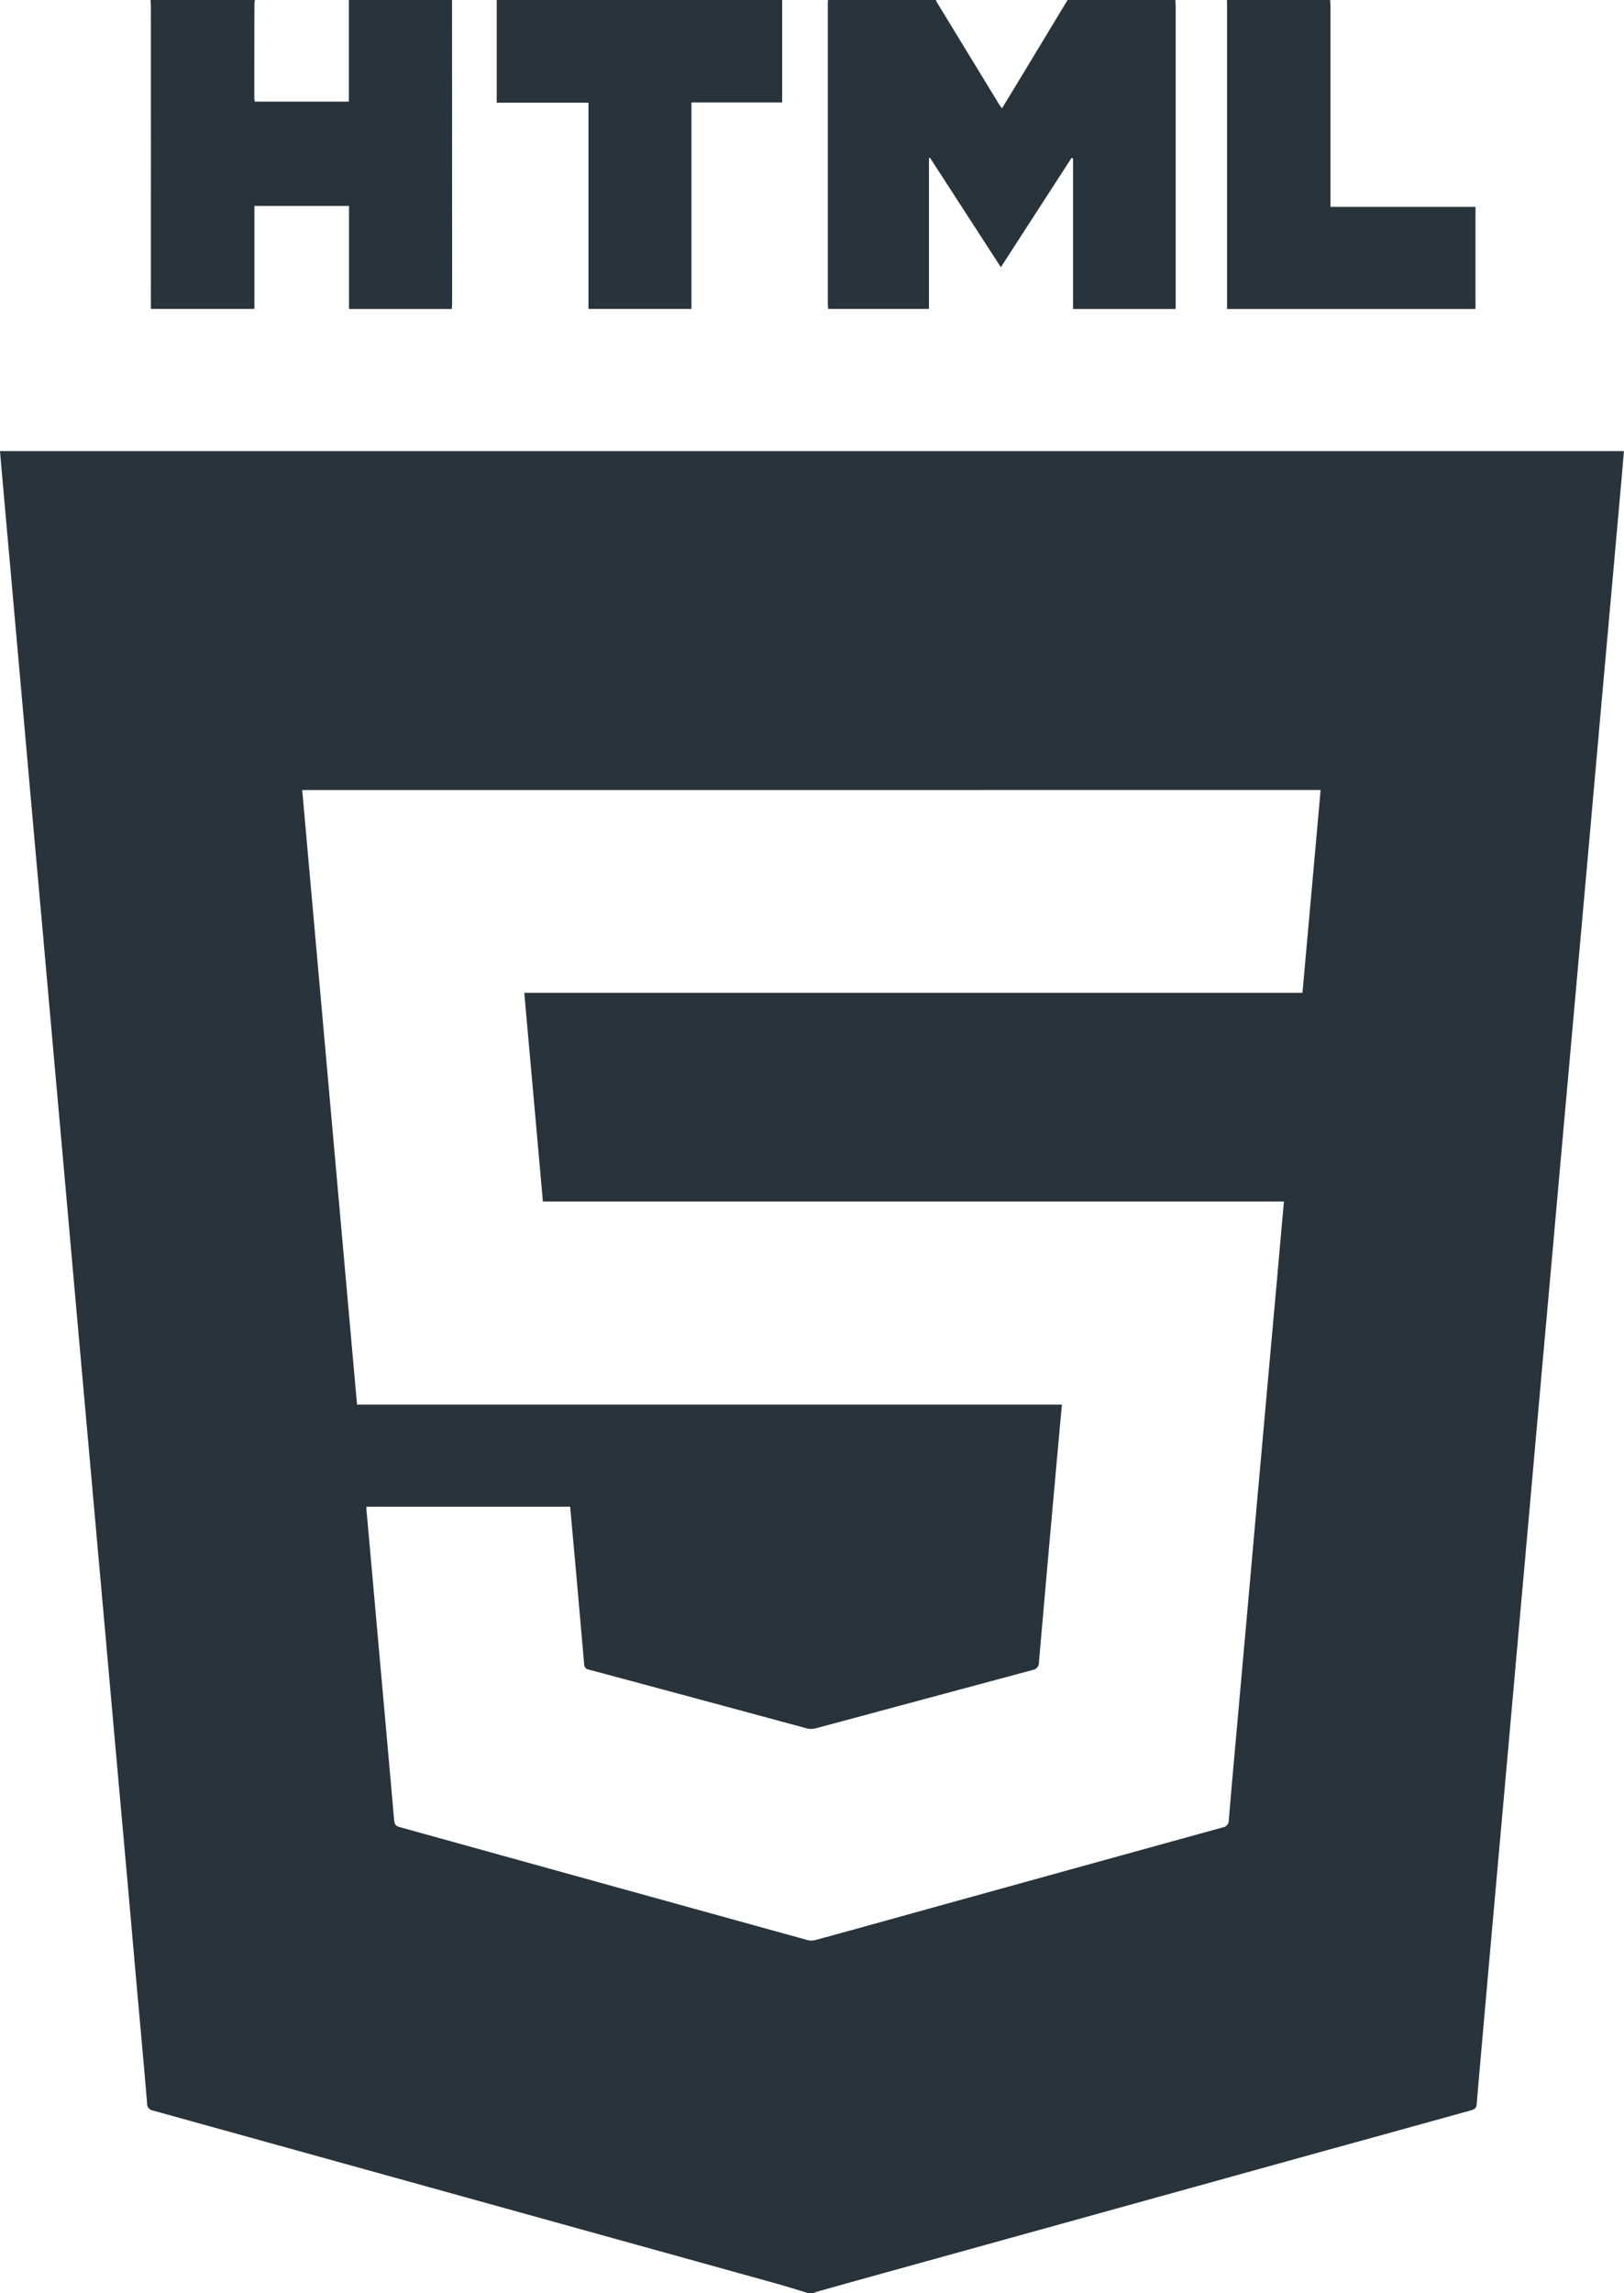 <svg xmlns="http://www.w3.org/2000/svg" width="21.915" height="30.938" viewBox="0 0 21.915 30.938">
  <defs>
    <style>
      .cls-1 {
        isolation: isolate;
      }

      .cls-2 {
        fill: #29333b;
        fill-rule: evenodd;
      }
    </style>
  </defs>
  <title>html</title>
  <g id="HTML_5" data-name="HTML 5" class="cls-1">
    <g id="HTML_5-2" data-name="HTML 5">
      <path class="cls-2" d="M0,6.086c.007.085.014.164.021.244q.065.735.131,1.471Q.225,8.628.299,9.456q.065.732.13,1.463.074.831.149,1.663.065.731.13,1.463.074.827.148,1.655.065.732.13,1.463.074.835.149,1.67.065.728.13,1.456.074.831.149,1.663.065.732.13,1.463.074.824.148,1.648.073.82.145,1.64c.05.557.101,1.114.148,1.671a.093.093,0,0,0,.08.1Q6.256,29.636,10.448,30.8c.155.043.309.092.463.138h.062a.304.304,0,0,1,.04-.017c.382-.107.763-.214,1.145-.319q2.801-.776,5.602-1.553,1.042-.287,2.083-.576c.044-.013.079-.022.084-.081.045-.541.094-1.083.142-1.625q.064-.723.129-1.448.074-.828.148-1.655.065-.732.13-1.463.074-.828.148-1.656.065-.732.13-1.463.074-.832.149-1.664.065-.727.13-1.455.074-.831.149-1.663.065-.728.13-1.455.074-.828.148-1.656.065-.732.13-1.463.074-.831.149-1.663.066-.738.132-1.478c.015-.166.029-.331.043-.499Zm17.576,7.309H7.075c.084.945.168,1.876.251,2.815h10c-.027.299-.053.589-.078.878q-.066.739-.133,1.478-.074.831-.149,1.663-.065.732-.13,1.463-.074.827-.148,1.656c-.036.403-.073.806-.106,1.208a.095.095,0,0,1-.082.098q-2.356.65-4.71,1.303c-.263.073-.526.146-.789.217a.204.204,0,0,1-.104 0q-2.753-.761-5.506-1.525c-.059-.016-.069-.048-.073-.098-.032-.368-.065-.739-.098-1.108q-.074-.829-.148-1.656-.064-.717-.128-1.432a.192.192,0,0,1,.002-.028h2.748c.021.23.041.458.062.686q.064.72.127,1.44a.071.071,0,0,0,.063.072q1.473.395,2.945.794a.248.248,0,0,0,.121-.003q1.462-.393,2.923-.786a.1.1,0,0,0,.085-.105q.094-1.081.191-2.163c.039-.434.078-.867.119-1.312H4.818c-.247-2.768-.493-5.526-.74-8.292H17.821C17.74,11.571,17.658,12.478,17.576,13.394ZM11.176,4.168h1.36V2.134l.014-.005c.316.488.632.976.956,1.476.325-.503.64-.989.954-1.475l.02.007V4.169h1.385V4.068q0-1.988-0-3.976c0-.03-.002-.062-.004-.092h-1.454c-.216.356-.431.713-.647,1.069-.078.13-.157.259-.239.393-.015-.021-.026-.035-.036-.05q-.42-.689-.84-1.377C12.638.023,12.634.011,12.628,0h-1.454c-.001.015-.003.03-.003.046q-0,2.026 0,4.052C11.171,4.121,11.174,4.143,11.176,4.168ZM2.036,4.067v.101h1.397V2.778H4.71v1.391H6.096c.002-.021.005-.039.005-.056Q6.101,2.057,6.1,0H4.708v1.371H3.437c-.002-.018-.005-.035-.005-.052Q3.432.686,3.433.053A.41.41,0,0,1,3.44,0H2.032c.002.034.004.066.004.1Q2.037,2.083,2.036,4.067Zm5.905.101H9.331V1.382h1.224V0H6.703v1.385H7.941Zm8.618.001h3.352V2.791H17.954V2.691q0-1.296-0-2.591c0-.034-.003-.067-.004-.1H16.557c.001.034.002.067.002.1Z" transform="translate(0 -0)"/>
    </g>
  </g>
</svg>
